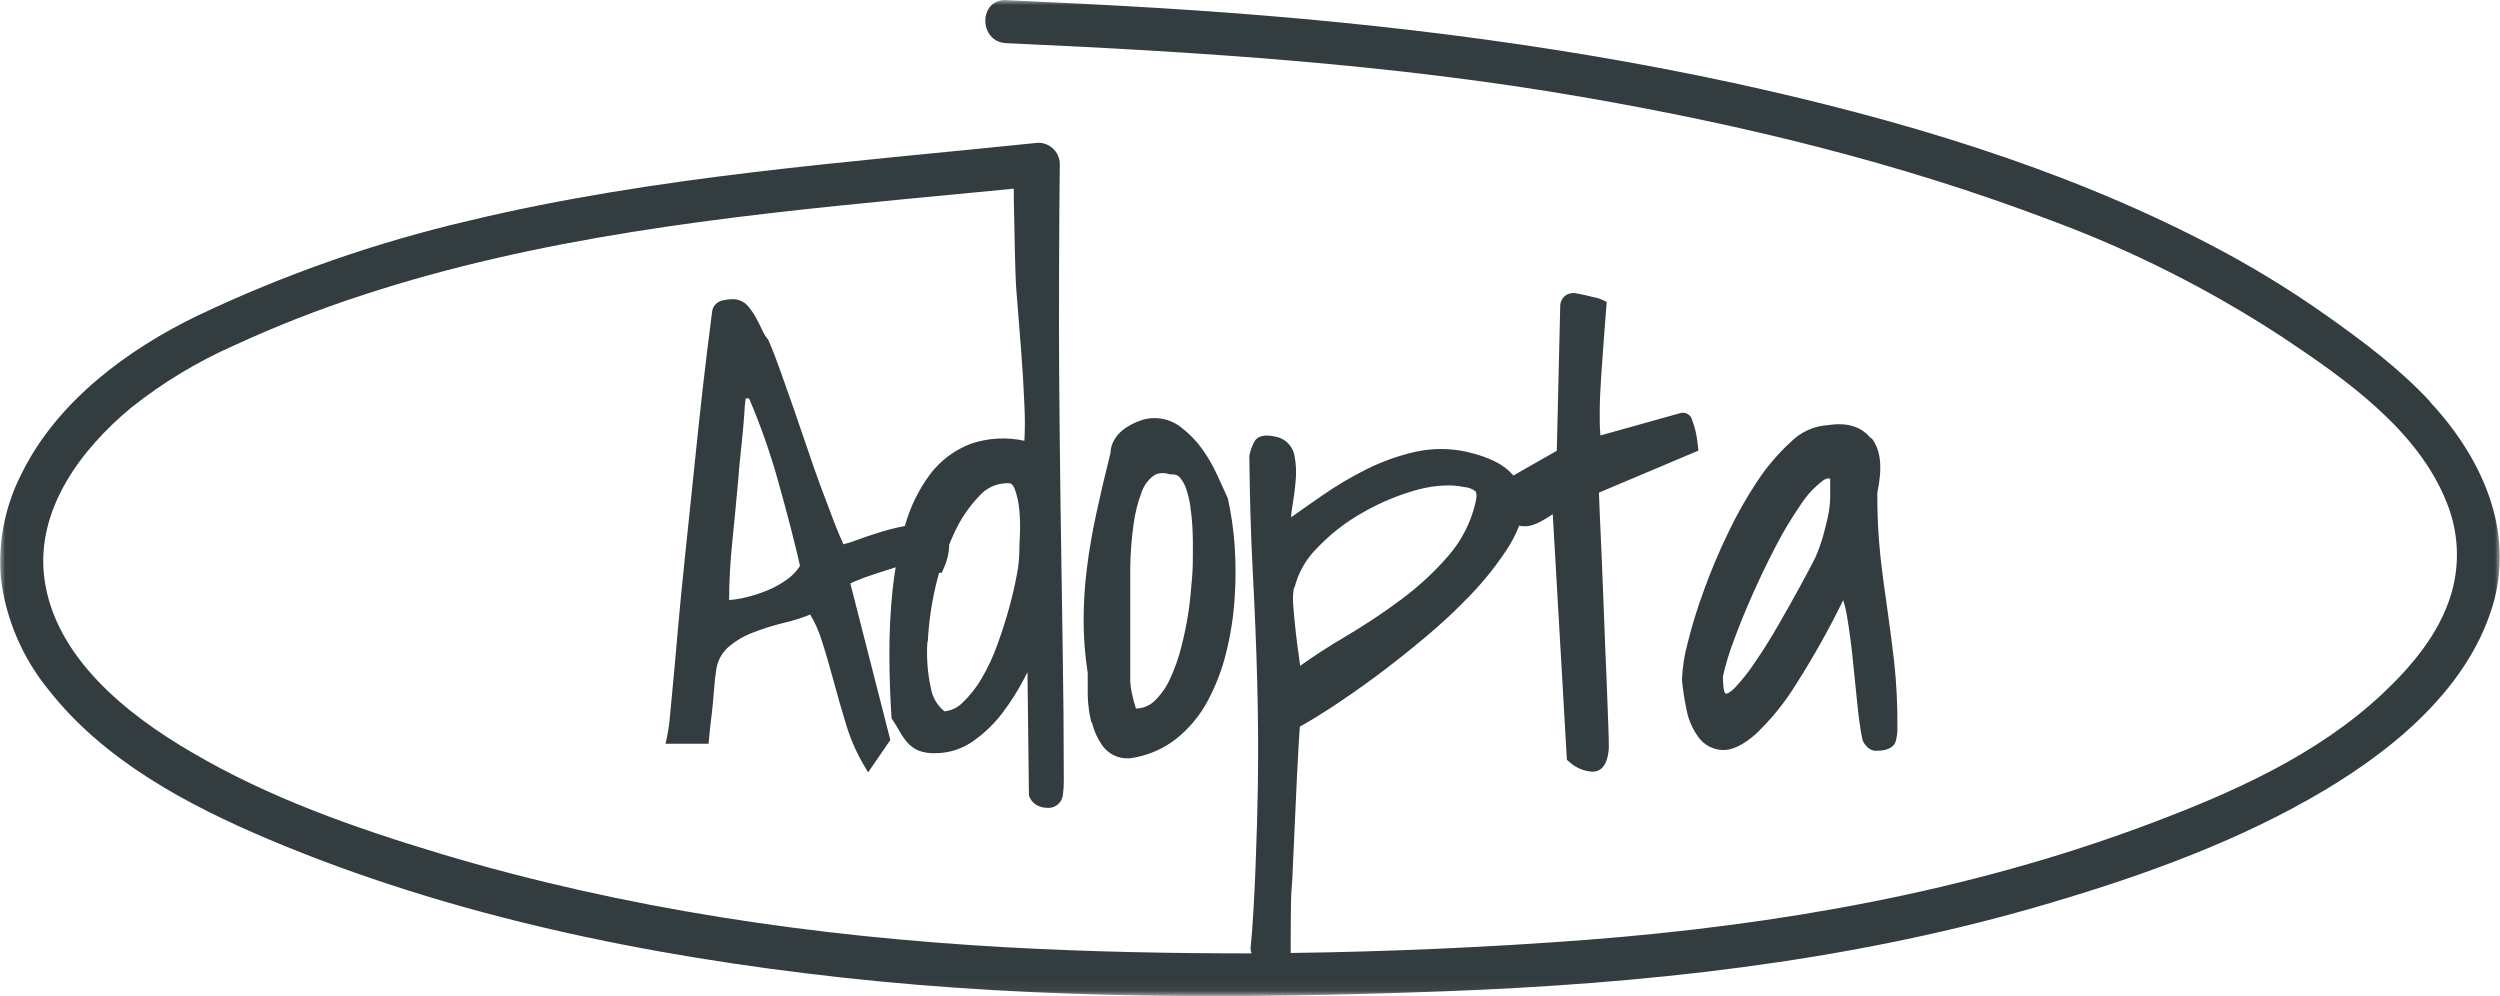 <?xml version="1.0" encoding="UTF-8"?> <svg xmlns="http://www.w3.org/2000/svg" width="246" height="98" viewBox="0 0 246 98" fill="none"><g clip-path="url(#clip0_145_38)"><mask id="mask0_145_38" style="mask-type:luminance" maskUnits="userSpaceOnUse" x="0" y="0" width="246" height="98"><path d="M246 0H0.014V97.953H246V0Z" fill="white"></path></mask><g mask="url(#mask0_145_38)"><path d="M239.125 39.519C236.081 36.243 232.446 33.531 228.804 30.959C225.128 28.372 221.28 26.038 217.286 23.972C202.698 16.39 186.604 11.655 170.585 8.165C151.978 4.146 133.109 1.956 114.14 0.797C109.1 0.489 104.06 0.241 99.007 0.013C96.272 -0.107 96.279 4.126 99.007 4.246C117.963 5.104 136.946 6.296 155.66 9.538C171.351 12.244 186.806 15.988 201.717 21.648C209.743 24.613 217.408 28.474 224.564 33.156C230.739 37.268 237.949 42.298 240.765 49.472C241.936 52.358 242.08 55.556 241.175 58.535C239.992 62.399 237.277 65.601 234.375 68.321C227.93 74.349 219.591 78.033 211.413 81.101C193.687 87.758 174.899 91.034 156.064 92.487C146.414 93.215 136.727 93.644 127.001 93.773C127.001 92.796 127.001 88.415 127.088 87.517C127.176 86.62 127.203 85.508 127.263 84.249C127.324 82.989 127.377 81.75 127.438 80.417C127.498 79.084 127.552 77.805 127.613 76.586C127.673 75.367 127.727 74.275 127.787 73.304C127.834 72.547 127.868 71.964 127.901 71.502C128.681 71.08 129.682 70.471 130.892 69.687C132.236 68.803 133.741 67.771 135.313 66.606C136.886 65.44 138.512 64.154 140.158 62.781C141.747 61.462 143.259 60.053 144.687 58.561C145.962 57.236 147.117 55.801 148.141 54.275C148.685 53.48 149.136 52.626 149.485 51.729C149.842 51.803 150.21 51.803 150.567 51.729C150.94 51.633 151.299 51.489 151.635 51.301C151.951 51.127 152.307 50.926 152.616 50.711L152.791 50.597L154.182 74.771L154.384 74.938C155.013 75.53 155.831 75.883 156.695 75.936C157.367 75.936 158.18 75.541 158.308 73.612C158.308 73.264 158.308 72.433 158.247 71.107C158.187 69.781 158.153 68.254 158.073 66.492C157.992 64.73 157.918 62.842 157.844 60.805C157.77 58.769 157.69 56.86 157.616 55.085L157.414 50.483C157.374 49.566 157.347 48.883 157.334 48.474L167.124 44.341L167.077 43.893C167.024 43.34 166.932 42.791 166.802 42.252C166.703 41.894 166.602 41.58 166.499 41.307C166.439 41.073 166.289 40.872 166.082 40.747C165.875 40.622 165.626 40.582 165.39 40.637L157.481 42.848C157.42 42.084 157.398 41.317 157.414 40.55C157.414 39.405 157.481 38.233 157.555 37.06C157.629 35.888 157.717 34.663 157.811 33.47C157.905 32.278 157.992 31.153 158.066 30.121L158.1 29.713L157.73 29.532C157.584 29.463 157.434 29.405 157.28 29.358C157.127 29.305 156.969 29.267 156.809 29.244C156.238 29.096 155.681 28.969 155.156 28.875C154.968 28.83 154.773 28.824 154.582 28.858C154.391 28.891 154.209 28.963 154.048 29.07C153.905 29.179 153.785 29.316 153.696 29.473C153.607 29.629 153.551 29.802 153.53 29.981L153.188 44.355L148.914 46.793C148.887 46.755 148.858 46.72 148.827 46.686C147.946 45.681 146.481 44.958 144.338 44.462C142.665 44.09 140.931 44.09 139.258 44.462C137.6 44.838 135.994 45.411 134.473 46.17C132.954 46.928 131.492 47.794 130.099 48.762C129.037 49.499 128.016 50.209 127.041 50.906C127.058 50.6 127.092 50.296 127.142 49.995C127.297 49.11 127.418 48.206 127.492 47.315C127.578 46.463 127.535 45.603 127.364 44.763C127.267 44.305 127.032 43.887 126.691 43.564C126.351 43.241 125.92 43.029 125.456 42.955C125.066 42.874 123.89 42.64 123.44 43.437C123.196 43.878 123.026 44.355 122.936 44.85V44.917V44.984C122.976 49.003 123.09 52.821 123.278 56.371C123.467 59.921 123.614 63.511 123.708 66.994C123.803 70.477 123.823 74.068 123.769 77.631C123.702 81.65 123.453 89.507 123.057 93.305V93.365C123.062 93.519 123.094 93.671 123.151 93.814C115.127 93.814 107.104 93.659 99.121 93.217C80.266 92.172 61.491 89.453 43.348 84.007C34.908 81.469 26.448 78.495 18.828 74.001C12.444 70.283 5.375 64.643 4.361 56.887C3.5 50.135 7.976 44.207 12.901 40.121C16.018 37.639 19.444 35.569 23.095 33.966C27.198 32.074 31.41 30.426 35.708 29.029C52.944 23.376 71.067 21.327 89.048 19.592L99.76 18.567C99.76 18.862 99.76 19.197 99.76 19.558C99.813 22.552 99.894 27.087 100.001 28.453C100.156 30.302 100.304 32.218 100.458 34.2C100.613 36.183 100.727 38.052 100.801 39.84C100.862 41.016 100.862 42.194 100.801 43.37C99.065 42.992 97.258 43.089 95.573 43.651C93.944 44.258 92.525 45.321 91.488 46.712C90.37 48.231 89.541 49.94 89.042 51.756C88.257 51.908 87.481 52.1 86.717 52.332C85.823 52.6 84.983 52.888 84.21 53.176C83.814 53.33 83.407 53.458 82.994 53.558C82.712 52.962 82.409 52.218 82.094 51.415C81.69 50.37 81.26 49.224 80.803 47.992C80.347 46.759 79.889 45.48 79.46 44.174C79.029 42.868 78.539 41.548 78.115 40.255L76.825 36.598C76.422 35.46 76.026 34.422 75.636 33.524L75.542 33.37C75.323 33.101 75.142 32.803 75.004 32.486C74.809 32.057 74.594 31.635 74.379 31.247C74.156 30.84 73.89 30.459 73.587 30.108C73.402 29.894 73.173 29.723 72.915 29.608C72.658 29.492 72.377 29.434 72.095 29.438C71.748 29.443 71.403 29.488 71.067 29.572C70.789 29.635 70.54 29.787 70.358 30.005C70.176 30.223 70.071 30.494 70.059 30.778C69.387 35.908 68.883 40.503 68.48 44.428C68.076 48.353 67.727 51.736 67.418 54.636C67.109 57.537 66.874 59.995 66.699 62.004C66.524 64.014 66.376 65.715 66.242 67.088C66.108 68.461 66 69.566 65.926 70.437C65.874 71.112 65.781 71.783 65.651 72.447L65.489 73.183H69.729L69.776 72.627C69.85 71.77 69.944 70.919 70.059 70.069C70.133 69.399 70.207 68.642 70.26 67.872C70.314 67.102 70.381 66.532 70.455 66.077C70.537 65.181 70.945 64.347 71.604 63.732C72.333 63.09 73.173 62.587 74.084 62.245C75.105 61.851 76.151 61.525 77.215 61.267C78.07 61.068 78.908 60.801 79.722 60.47C80.194 61.252 80.569 62.089 80.837 62.962C81.234 64.174 81.623 65.514 82.006 66.934C82.389 68.354 82.799 69.794 83.243 71.248C83.652 72.62 84.22 73.939 84.936 75.179L85.42 76.003L87.61 72.815L83.673 57.409C83.767 57.362 83.901 57.295 84.096 57.215C84.647 56.974 85.306 56.733 86.051 56.492L88.135 55.822C88.02 56.492 87.919 57.235 87.839 57.959C87.611 60.128 87.504 62.308 87.516 64.489C87.516 66.639 87.604 68.676 87.718 70.518V70.678L87.812 70.812C88.101 71.248 88.356 71.656 88.558 72.025C88.773 72.417 89.032 72.783 89.331 73.116C89.632 73.44 89.998 73.695 90.406 73.867C90.911 74.051 91.447 74.135 91.985 74.114C93.344 74.123 94.67 73.704 95.775 72.915C96.866 72.148 97.831 71.217 98.637 70.156C99.438 69.101 100.149 67.981 100.761 66.807C100.882 66.579 100.989 66.358 101.103 66.137L101.245 78.086V78.247C101.357 78.65 101.622 78.994 101.984 79.205C102.284 79.386 102.628 79.483 102.978 79.486C103.167 79.51 103.358 79.496 103.541 79.446C103.724 79.395 103.895 79.31 104.045 79.193C104.195 79.077 104.32 78.932 104.414 78.768C104.508 78.603 104.568 78.422 104.591 78.234C104.649 77.763 104.678 77.288 104.678 76.814C104.678 72.433 104.638 67.966 104.564 63.538C104.49 59.111 104.423 54.67 104.363 50.189C104.302 45.708 104.255 41.213 104.221 36.699C104.181 32.044 104.221 20.931 104.282 16.377V16.055C104.254 15.515 104.02 15.006 103.628 14.632C103.236 14.258 102.715 14.049 102.172 14.046C83.444 15.988 64.508 17.314 46.157 21.715C36.957 23.86 28.015 26.986 19.486 31.039C12.525 34.395 5.61 39.519 2.136 46.585C0.49 49.774 -0.22 53.361 0.087 56.934C0.592 60.972 2.235 64.785 4.824 67.932C10.26 74.851 18.458 79.218 26.435 82.588C44.343 90.15 63.796 94.102 83.055 96.212C102.629 98.355 122.304 98.281 141.952 97.551C161.601 96.821 181.229 94.731 200.118 89.326C209.411 86.647 218.832 83.385 227.272 78.609C234.737 74.396 242.64 68.213 245.247 59.7C247.532 52.232 244.172 44.964 239.105 39.539L239.125 39.519ZM91.293 63.163C91.387 61.325 91.643 59.498 92.059 57.704C92.166 57.249 92.287 56.806 92.408 56.364H92.677L92.832 55.983C93.192 55.233 93.387 54.416 93.403 53.585C93.551 53.223 93.698 52.868 93.86 52.526C94.475 51.142 95.328 49.875 96.38 48.782C96.709 48.41 97.112 48.108 97.562 47.897C98.013 47.685 98.502 47.567 99 47.55H99.249C99.376 47.55 99.632 47.55 99.854 48.133C100.097 48.799 100.249 49.495 100.304 50.202C100.379 51.01 100.397 51.823 100.358 52.634C100.317 53.471 100.297 54.1 100.297 54.489C100.271 55.193 100.188 55.895 100.049 56.586C99.88 57.53 99.632 58.595 99.316 59.76C99 60.926 98.604 62.152 98.154 63.404C97.74 64.567 97.219 65.688 96.595 66.753C96.083 67.642 95.444 68.452 94.7 69.158C94.225 69.632 93.601 69.928 92.932 69.995C92.211 69.41 91.733 68.58 91.588 67.664C91.264 66.171 91.153 64.64 91.259 63.116L91.293 63.163ZM78.74 55.661C78.425 56.152 78.025 56.583 77.558 56.934C76.953 57.388 76.294 57.766 75.596 58.059C74.859 58.369 74.097 58.615 73.318 58.796C72.801 58.918 72.275 59.001 71.745 59.044C71.745 57.115 71.866 55.206 72.054 53.364C72.263 51.287 72.464 49.177 72.659 47.021C72.693 46.431 72.76 45.681 72.861 44.79C72.962 43.899 73.042 43.008 73.123 42.151C73.204 41.294 73.257 40.53 73.291 39.907L73.371 39.237C73.433 39.204 73.498 39.179 73.566 39.164L73.734 39.264C74.272 40.53 74.789 41.85 75.26 43.189C75.73 44.529 76.207 46.023 76.604 47.469C77 48.916 77.417 50.39 77.773 51.796C78.129 53.203 78.445 54.422 78.72 55.688L78.74 55.661ZM127.377 57.831C127.75 56.336 128.532 54.972 129.635 53.893C130.93 52.536 132.42 51.378 134.057 50.457C135.717 49.496 137.491 48.747 139.338 48.226C140.352 47.933 141.401 47.778 142.456 47.764C142.998 47.762 143.538 47.816 144.069 47.925C144.48 47.949 144.874 48.099 145.198 48.353C145.198 48.353 145.393 48.581 145.198 49.419C144.753 51.374 143.83 53.19 142.51 54.703C141.097 56.331 139.506 57.796 137.766 59.071C135.979 60.41 134.104 61.623 132.195 62.755C130.63 63.679 129.198 64.61 127.935 65.521C127.901 65.206 127.854 64.851 127.801 64.509C127.686 63.712 127.579 62.895 127.485 62.038C127.391 61.18 127.317 60.377 127.256 59.6C127.198 58.998 127.223 58.392 127.33 57.798L127.377 57.831Z" fill="#333C3F"></path><path d="M107.454 71.087C107.653 71.957 108.033 72.777 108.569 73.492C108.865 73.864 109.245 74.16 109.679 74.356C110.113 74.552 110.587 74.641 111.062 74.617H111.15C112.816 74.401 114.394 73.744 115.719 72.715C116.999 71.694 118.058 70.425 118.83 68.984C119.644 67.467 120.261 65.853 120.665 64.181C121.097 62.448 121.371 60.679 121.485 58.896C121.609 57.144 121.609 55.384 121.485 53.632C121.373 52.072 121.148 50.523 120.813 48.997L120.752 48.896C120.483 48.28 120.147 47.556 119.744 46.679C119.332 45.789 118.837 44.939 118.266 44.141C117.696 43.359 117.017 42.662 116.25 42.071C115.488 41.462 114.539 41.134 113.562 41.14C113.079 41.144 112.601 41.235 112.151 41.408C111.678 41.577 111.227 41.802 110.807 42.078C110.364 42.359 109.987 42.734 109.705 43.176C109.432 43.601 109.281 44.092 109.268 44.596C108.744 46.679 108.274 48.675 107.877 50.524C107.481 52.373 107.158 54.208 106.95 55.922C106.737 57.627 106.629 59.342 106.627 61.06C106.631 62.789 106.766 64.515 107.031 66.224C107.031 66.793 107.031 67.504 107.031 68.368C107.051 69.289 107.173 70.205 107.393 71.1L107.454 71.087ZM115.175 46.679H115.356C115.496 46.672 115.635 46.695 115.764 46.749C115.893 46.802 116.009 46.883 116.102 46.987C116.383 47.322 116.595 47.709 116.727 48.126C116.915 48.684 117.05 49.258 117.13 49.841C117.224 50.51 117.292 51.133 117.325 51.736C117.359 52.339 117.379 52.915 117.379 53.384V54.529C117.379 55.125 117.379 55.929 117.292 56.927C117.204 57.925 117.124 58.997 116.956 60.136C116.782 61.313 116.547 62.48 116.25 63.632C115.981 64.714 115.61 65.768 115.141 66.78C114.772 67.599 114.253 68.342 113.609 68.97C113.116 69.444 112.46 69.713 111.775 69.721C111.687 69.439 111.613 69.185 111.546 68.944C111.459 68.602 111.385 68.274 111.324 67.966C111.271 67.658 111.235 67.347 111.217 67.035C111.217 66.7 111.217 66.365 111.217 65.983C111.217 64.228 111.217 62.473 111.217 60.718C111.217 58.963 111.217 57.316 111.217 55.762C111.24 54.361 111.35 52.963 111.546 51.575C111.685 50.499 111.952 49.442 112.339 48.427C112.562 47.774 112.979 47.204 113.535 46.793C113.787 46.631 114.082 46.547 114.382 46.552C114.649 46.557 114.914 46.602 115.168 46.686L115.175 46.679Z" fill="#333C3F"></path><path d="M184.078 43.116C183.157 41.977 181.76 41.542 179.912 41.83C178.524 41.907 177.213 42.492 176.229 43.471C174.969 44.625 173.857 45.93 172.917 47.356C171.821 49.004 170.849 50.73 170.007 52.52C169.128 54.335 168.345 56.196 167.662 58.093C166.99 59.915 166.479 61.616 166.096 63.157C165.753 64.377 165.554 65.634 165.505 66.901C165.597 67.875 165.745 68.844 165.948 69.801C166.13 70.788 166.532 71.722 167.124 72.534C167.393 72.909 167.744 73.218 168.15 73.437C168.556 73.657 169.008 73.781 169.469 73.8C170.404 73.847 171.485 73.344 172.742 72.253C174.299 70.772 175.655 69.095 176.774 67.263C178.46 64.616 179.994 61.877 181.37 59.057C181.544 59.616 181.677 60.187 181.766 60.765C181.975 62.005 182.156 63.351 182.304 64.784C182.452 66.218 182.6 67.618 182.734 69.011C182.868 70.404 183.03 71.61 183.225 72.601C183.276 72.9 183.419 73.177 183.635 73.391C183.74 73.53 183.873 73.646 184.026 73.73C184.179 73.814 184.348 73.865 184.522 73.88C184.945 73.88 186.242 73.88 186.537 72.956C186.657 72.52 186.714 72.069 186.705 71.616C186.723 69.435 186.616 67.255 186.383 65.086C186.175 63.297 185.939 61.556 185.711 59.921C185.482 58.287 185.234 56.572 185.039 54.797C184.814 52.697 184.711 50.586 184.73 48.474C185.254 46.009 185.073 44.261 184.165 43.116H184.078ZM180.093 47.135C180.093 47.804 180.093 48.387 180.093 48.97C180.073 49.578 180.001 50.183 179.878 50.779C179.744 51.401 179.583 52.051 179.401 52.714C179.194 53.438 178.941 54.147 178.642 54.837C178.266 55.581 177.741 56.579 177.076 57.791C176.411 59.004 175.699 60.276 174.959 61.556C174.22 62.835 173.468 64.041 172.688 65.173C172.092 66.078 171.418 66.93 170.672 67.718C170.209 68.18 169.9 68.287 169.812 68.254C169.725 68.22 169.543 67.999 169.537 66.546C169.807 65.362 170.159 64.198 170.592 63.063C171.123 61.616 171.754 60.055 172.473 58.441C173.192 56.827 173.972 55.206 174.805 53.618C175.528 52.23 176.339 50.887 177.231 49.6C177.805 48.715 178.528 47.936 179.368 47.295C179.818 46.994 180.006 47.041 180.134 47.168L180.093 47.135Z" fill="#333C3F"></path></g></g><defs><clipPath id="clip0_145_38"><rect width="246" height="98" fill="white"></rect></clipPath></defs></svg> 